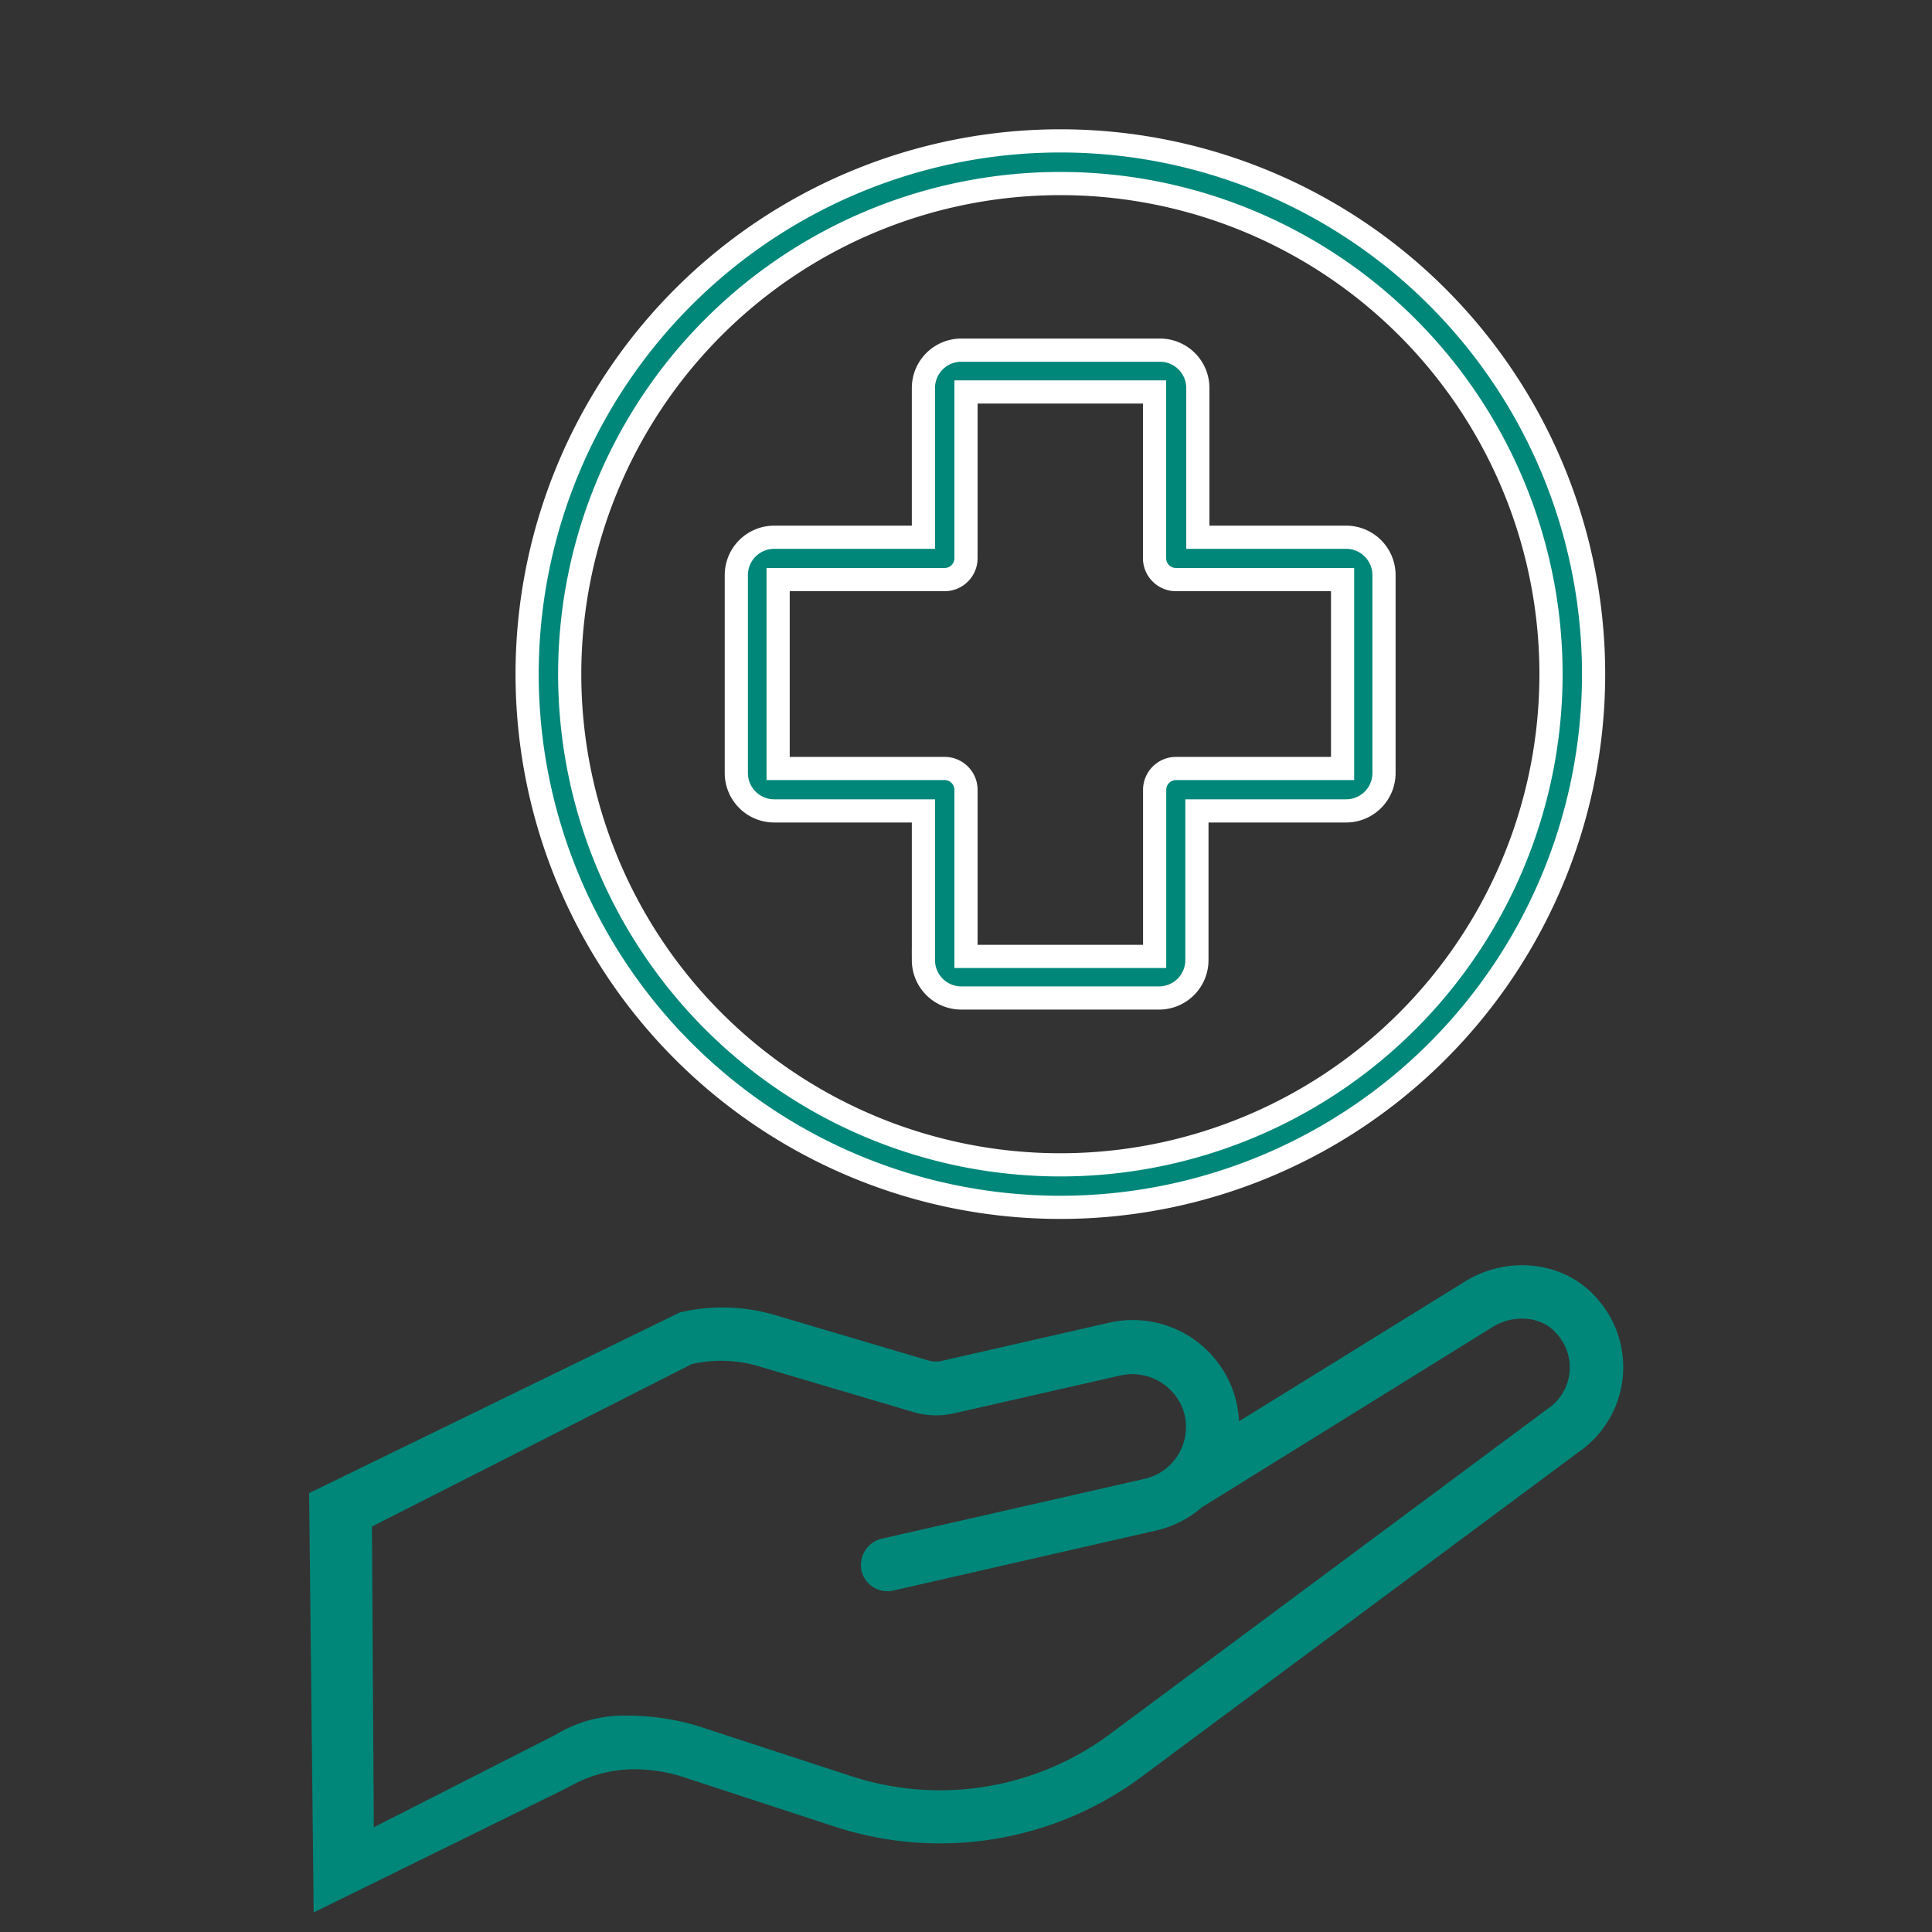 <svg id="Ebene_1" data-name="Ebene 1" xmlns="http://www.w3.org/2000/svg" viewBox="0 0 250 250"><rect x="0" y="0" width="250" height="250" fill="#333333" stroke="none"/><defs><style>.cls-1{fill:#008779;?}.cls-2{fill:none;stroke:#fff;stroke-miterlimit:10;stroke-width:3px;}</style></defs><path class="cls-1" d="M206.56,167.92c-4.14-4.72-11.51-5.57-17.14-2l-29.1,18a14.45,14.45,0,0,0-.32-2.43,13.77,13.77,0,0,0-16.45-10.34l-21.69,4.95a3.42,3.42,0,0,1-1.74-.06l-20-5.92A24.06,24.06,0,0,0,88,169.82L40,193.21l.59,54.26L73,231.54l1.14-.6A16.9,16.9,0,0,1,83.51,229a20.45,20.45,0,0,1,4.57.84L108,236.36a43.79,43.79,0,0,0,40.15-6.77l56.24-41.78A13.33,13.33,0,0,0,206.56,167.92Zm-6.14,14.28-.1.06L144,224.11a36.91,36.91,0,0,1-33.86,5.72l-19.91-6.51A32,32,0,0,0,80.85,222a16.9,16.9,0,0,0-8.9,2.45l-23.58,12-.24-38.92L89.5,176.52a17.11,17.11,0,0,1,8.7.28l20,5.92a10.41,10.41,0,0,0,5.23.17L144.92,178a7,7,0,0,1,8.19,4.47,6.88,6.88,0,0,1-5,8.89l-33.94,7.73a3.52,3.52,0,0,0-2.71,4.08,3.45,3.45,0,0,0,4.13,2.65l34-7.77a13.55,13.55,0,0,0,5.92-3l37.54-23.28c2.75-1.76,6.39-1.46,8.28.7A6.46,6.46,0,0,1,200.42,182.2ZM100.16,104.93h19.33v19.33a4.9,4.9,0,0,0,4.88,4.88H150a4.9,4.9,0,0,0,4.88-4.88V104.93h19.33a4.9,4.9,0,0,0,4.88-4.88V74.4a4.91,4.91,0,0,0-4.75-4.88H155V50.2a4.9,4.9,0,0,0-4.89-4.89H124.37a4.9,4.9,0,0,0-4.88,4.89V69.52H100.16a4.9,4.9,0,0,0-4.88,4.88v25.65A4.9,4.9,0,0,0,100.16,104.93ZM100.69,75h21.56A2.77,2.77,0,0,0,125,72.28V50.72h24.4V72.28A2.77,2.77,0,0,0,152.17,75h21.56v24.4H152.17a2.77,2.77,0,0,0-2.76,2.76v21.56H125V102.2a2.77,2.77,0,0,0-2.76-2.76H100.69Zm36.52,81.21a69,69,0,1,0-69-69A69,69,0,0,0,137.21,156.25Zm0-132.5A63.49,63.49,0,1,1,73.72,87.24,63.5,63.5,0,0,1,137.21,23.75Z"/><path class="cls-2" d="M174.36,69.52H155V50.2a4.9,4.9,0,0,0-4.89-4.89H124.37a4.9,4.9,0,0,0-4.88,4.89V69.52H100.16a4.9,4.9,0,0,0-4.88,4.88v25.65a4.9,4.9,0,0,0,4.88,4.88h19.33v19.33a4.9,4.9,0,0,0,4.88,4.88H150a4.9,4.9,0,0,0,4.88-4.88V104.93h19.33a4.9,4.9,0,0,0,4.88-4.88V74.4A4.91,4.91,0,0,0,174.36,69.52Zm-.63,29.92H152.17a2.77,2.77,0,0,0-2.76,2.76v21.56H125V102.2a2.77,2.77,0,0,0-2.76-2.76H100.69V75h21.56A2.77,2.77,0,0,0,125,72.28V50.72h24.4V72.28A2.77,2.77,0,0,0,152.17,75h21.56ZM137.21,18.23a69,69,0,1,0,69,69A69,69,0,0,0,137.21,18.23Zm0,132.5A63.49,63.49,0,1,1,200.7,87.24,63.5,63.5,0,0,1,137.21,150.73Z"/></svg>
